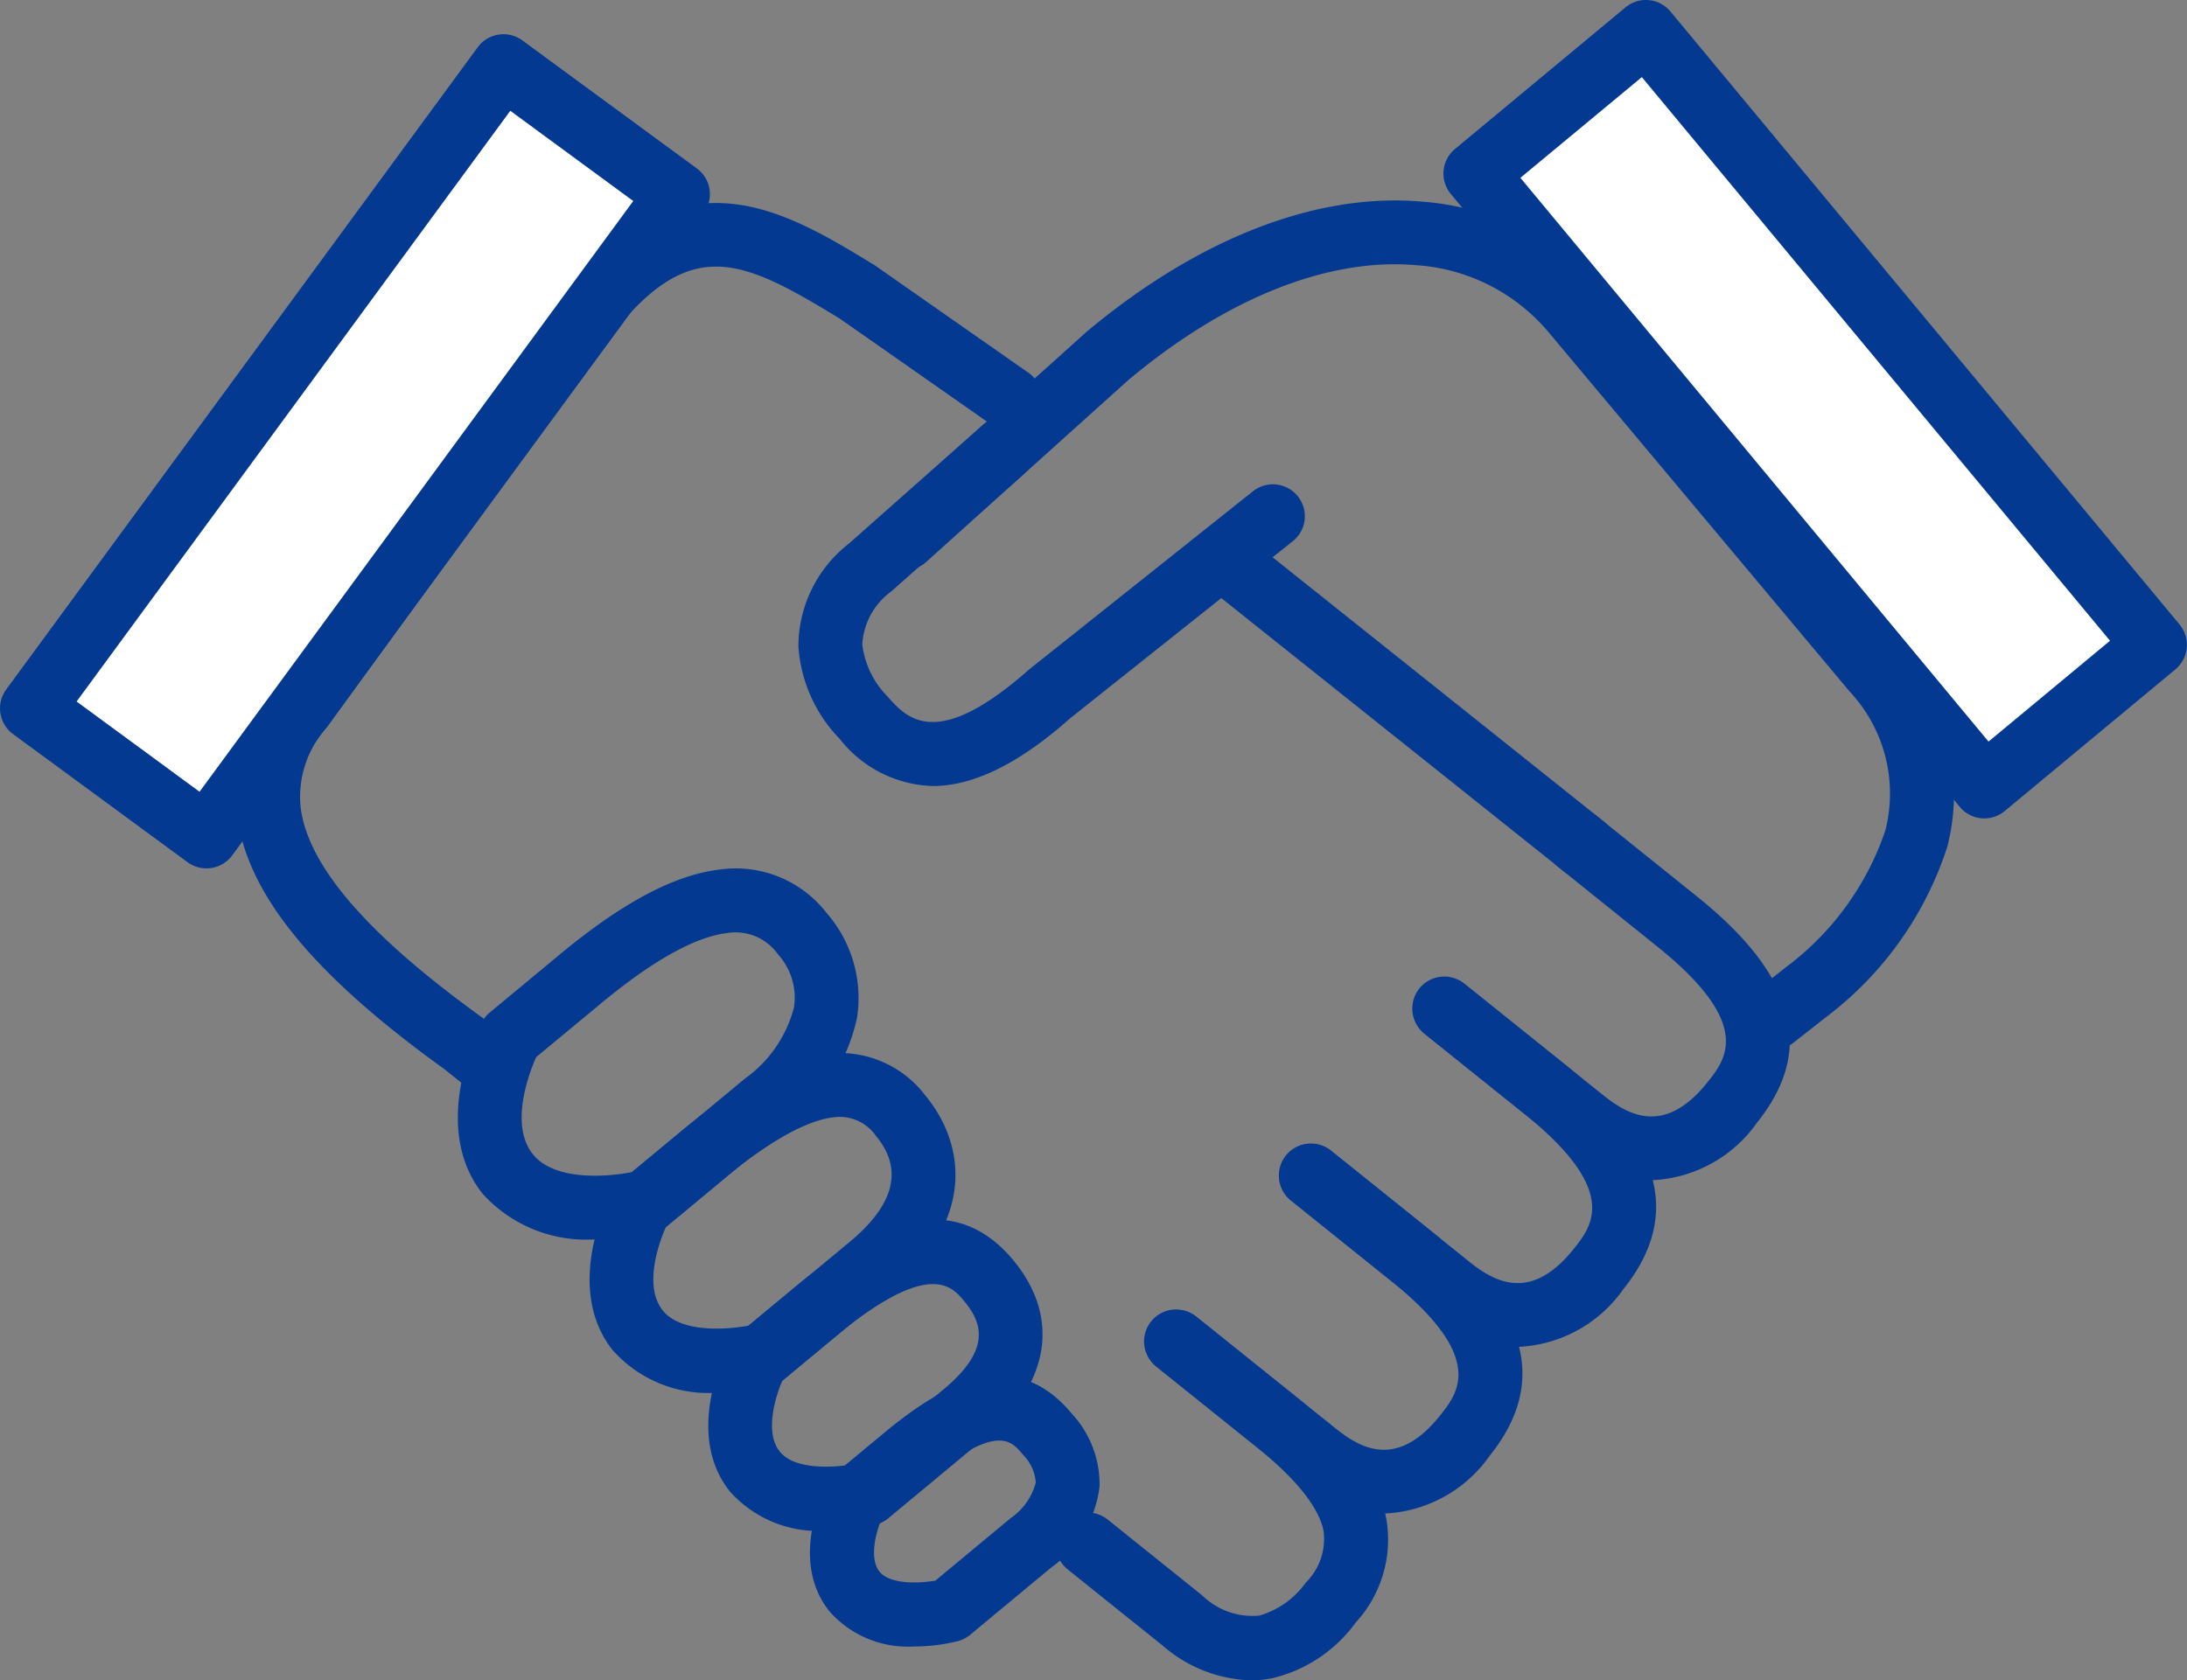 <svg xmlns="http://www.w3.org/2000/svg" width="79.522" height="61.116" viewBox="0 0 79.522 61.116">
  <rect x="0" y="0" width="79.522" height="61.116" fill="#808080" stroke="none"/>
  <g id="グループ_334" data-name="グループ 334" transform="translate(-1922.959 -1726.306)">
    <path id="パス_925" data-name="パス 925" d="M2153.507,1835.19a1.155,1.155,0,0,1-.724-.254l-12.816-10.226a1.162,1.162,0,0,1,1.45-1.816l12.815,10.226a1.162,1.162,0,0,1-.725,2.07Z" transform="translate(-172.953 -76.932)" fill="#043992"/>
    <g id="グループ_332" data-name="グループ 332" transform="translate(1931.537 1733.69)">
      <path id="パス_926" data-name="パス 926" d="M1975.011,1795.649a1.156,1.156,0,0,1-.726-.255l-1.159-.928c-4.732-3.406-7.138-6.328-7.523-9.161a6,6,0,0,1,1.42-4.69l10.418-14.356c4.281-5.341,8.033-3.048,11.344-1.023l5.624,3.933a1.162,1.162,0,0,1-1.332,1.9l-5.564-3.894c-3.531-2.156-5.383-3.055-8.224.489l-10.418,14.356a3.776,3.776,0,0,0-.964,2.967c.29,2.129,2.457,4.623,6.626,7.625l1.206.964a1.162,1.162,0,0,1-.727,2.069Z" transform="translate(-1965.549 -1762.966)" fill="#043992"/>
    </g>
    <g id="グループ_333" data-name="グループ 333" transform="translate(1974.313 1755.768)">
      <path id="パス_927" data-name="パス 927" d="M2186.657,1886.055a5.154,5.154,0,0,1-3.212-1.266l-5.071-4.067a1.162,1.162,0,0,1,1.454-1.812l5.071,4.067c.958.768,2.253,1.41,3.763-.472.679-.846,1.7-2.124-1.814-4.948l-3.61-2.9a1.162,1.162,0,1,1,1.454-1.812l3.61,2.9c3.588,2.879,4.3,5.566,2.172,8.215A4.931,4.931,0,0,1,2186.657,1886.055Z" transform="translate(-2177.94 -1872.591)" fill="#043992"/>
    </g>
    <path id="パス_928" data-name="パス 928" d="M2162.517,1916.154a5.155,5.155,0,0,1-3.211-1.264l-5.07-4.071a1.162,1.162,0,0,1,1.455-1.812l5.069,4.07c.958.767,2.252,1.408,3.763-.474.678-.846,1.7-2.126-1.814-4.949l-3.611-2.9a1.162,1.162,0,0,1,1.454-1.813l3.611,2.9c3.586,2.878,4.3,5.565,2.173,8.216A4.929,4.929,0,0,1,2162.517,1916.154Z" transform="translate(-184.351 -140.86)" fill="#043992"/>
    <path id="パス_929" data-name="パス 929" d="M2138.359,1946.247a5.15,5.15,0,0,1-3.212-1.266l-5.072-4.067a1.162,1.162,0,0,1,1.454-1.813l5.072,4.068c.958.77,2.253,1.409,3.763-.471.678-.846,1.7-2.126-1.812-4.949l-3.61-2.9a1.162,1.162,0,0,1,1.454-1.812l3.61,2.9c3.585,2.878,4.3,5.566,2.171,8.215A4.929,4.929,0,0,1,2138.359,1946.247Z" transform="translate(-165.055 -164.892)" fill="#043992"/>
    <path id="パス_930" data-name="パス 930" d="M2120.618,1976.35a5.117,5.117,0,0,1-3.2-1.273l-3.452-2.77a1.162,1.162,0,0,1,1.455-1.812l3.451,2.77a2.608,2.608,0,0,0,2.076.729,3.163,3.163,0,0,0,1.686-1.2,2.24,2.24,0,0,0,.648-1.864c-.168-.871-1-1.909-2.46-3.083l-3.611-2.9a1.162,1.162,0,1,1,1.454-1.812l3.611,2.9c1.933,1.55,3.008,3.007,3.288,4.454a4.46,4.46,0,0,1-1.116,3.759,5.243,5.243,0,0,1-3.056,2.03A4.056,4.056,0,0,1,2120.618,1976.35Z" transform="translate(-152.194 -188.927)" fill="#043992"/>
    <path id="パス_931" data-name="パス 931" d="M2113.359,1793.388a1.162,1.162,0,0,1-.717-2.077l1.2-.939a10.336,10.336,0,0,0,3.6-4.965,5.425,5.425,0,0,0-1.3-5.052l-10.943-13.065a6.874,6.874,0,0,0-4.8-2.439c-3.211-.288-6.941,1.2-10.5,4.191l-7.306,6.577a1.162,1.162,0,1,1-1.554-1.727l7.335-6.6c4.069-3.418,8.4-5.1,12.236-4.752a9.149,9.149,0,0,1,6.377,3.265l10.943,13.065a7.73,7.73,0,0,1,1.761,7.141,12.628,12.628,0,0,1-4.386,6.173l-1.223.959A1.158,1.158,0,0,1,2113.359,1793.388Z" transform="translate(-125.929 -28.898)" fill="#043992"/>
    <path id="パス_932" data-name="パス 932" d="M2071.984,1815.036a4.461,4.461,0,0,1-3.382-1.717,5.326,5.326,0,0,1-1.5-3.362,4.747,4.747,0,0,1,1.838-3.74l4.864-4.31a1.162,1.162,0,0,1,1.541,1.739l-4.864,4.31a2.566,2.566,0,0,0-1.056,1.931,3.243,3.243,0,0,0,.915,1.89c.708.8,1.778,2.006,5.155-.984l8.164-6.5a1.162,1.162,0,0,1,1.446,1.818l-8.116,6.457C2075.137,1814.214,2073.475,1815.036,2071.984,1815.036Z" transform="translate(-115.112 -60.141)" fill="#043992"/>
    <path id="パス_933" data-name="パス 933" d="M2010.627,1896.657a5.078,5.078,0,0,1-4.1-1.652c-1.981-2.484-.109-6.1-.028-6.249a1.168,1.168,0,0,1,.285-.351l2.543-2.109c2.259-1.876,4.154-2.886,5.791-3.086a4.179,4.179,0,0,1,3.919,1.586,4.7,4.7,0,0,1,1.1,3.793,6.733,6.733,0,0,1-2.591,4.006l-4.31,3.578a1.155,1.155,0,0,1-.449.231A9.315,9.315,0,0,1,2010.627,1896.657Zm1.865-1.378h0Zm-4.024-5.25c-.261.593-.972,2.462-.123,3.528.784.983,2.694.836,3.618.651l4.1-3.4a4.6,4.6,0,0,0,1.781-2.591,2.353,2.353,0,0,0-.59-1.935,1.885,1.885,0,0,0-1.849-.764c-1.165.142-2.709,1.006-4.589,2.567Z" transform="translate(-66.014 -125.274)" fill="#043992"/>
    <path id="パス_934" data-name="パス 934" d="M2034,1928.834a4.65,4.65,0,0,1-3.763-1.545c-1.835-2.3-.11-5.622-.036-5.762a1.156,1.156,0,0,1,.285-.351l2.293-1.9c2.055-1.707,3.773-2.613,5.252-2.771a3.9,3.9,0,0,1,3.57,1.515c1.441,1.737,1.865,4.518-1.264,7.115l-3.888,3.227a1.155,1.155,0,0,1-.448.23A8.419,8.419,0,0,1,2034,1928.834Zm1.708-1.368h0Zm-3.538-4.667c-.236.542-.834,2.142-.116,3.041.659.828,2.331.7,3.128.552l3.672-3.047c1.63-1.353,1.953-2.646.959-3.844a1.6,1.6,0,0,0-1.534-.687c-.685.073-1.937.522-4.015,2.248Z" transform="translate(-84.997 -151.871)" fill="#043992"/>
    <path id="パス_935" data-name="パス 935" d="M2055.1,1957.866a4.3,4.3,0,0,1-3.479-1.432c-1.7-2.131-.113-5.188-.045-5.317a1.156,1.156,0,0,1,.285-.35l2.065-1.714c2.249-1.868,5.525-4.008,8-1.03,1.727,2.081,1.335,4.505-1.046,6.484l-3.5,2.906a1.158,1.158,0,0,1-.448.23A7.681,7.681,0,0,1,2055.1,1957.866Zm1.536-1.347h0Zm-3.1-4.126c-.265.606-.655,1.9-.1,2.592s2.016.58,2.674.46l3.285-2.725c1.777-1.477,1.373-2.452.743-3.212-.446-.536-1.276-1.536-4.729,1.333Z" transform="translate(-102.124 -175.883)" fill="#043992"/>
    <path id="パス_936" data-name="パス 936" d="M2072.981,1984.648a3.8,3.8,0,0,1-3.08-1.276c-1.482-1.855-.206-4.4-.056-4.681a1.167,1.167,0,0,1,.284-.35l1.742-1.447c2.049-1.7,4.677-3.32,6.844-.712a3.791,3.791,0,0,1,1.008,2.636,4.228,4.228,0,0,1-1.754,2.955l-2.953,2.452a1.168,1.168,0,0,1-.448.23A6.673,6.673,0,0,1,2072.981,1984.648Zm1.293-1.317h0Zm-2.462-3.367c-.228.535-.471,1.486-.094,1.958s1.421.436,2.034.332l2.733-2.27a2.261,2.261,0,0,0,.918-1.3,1.607,1.607,0,0,0-.475-1.022c-.428-.514-.958-1.154-3.572,1.015Z" transform="translate(-116.782 -198.457)" fill="#043992"/>
    <path id="パス_937" data-name="パス 937" d="M2214.042,1754.366l-6.206,5.152-18.507-22.293,6.2-5.151Z" transform="translate(-212.723 -4.606)" fill="#fff"/>
    <path id="パス_938" data-name="パス 938" d="M2203.229,1756.074c-.036,0-.072,0-.107-.005a1.161,1.161,0,0,1-.787-.415l-18.507-22.293a1.162,1.162,0,0,1,.152-1.636l6.2-5.151a1.161,1.161,0,0,1,1.636.152l18.509,22.292a1.162,1.162,0,0,1-.152,1.636l-6.206,5.152A1.161,1.161,0,0,1,2203.229,1756.074Zm-16.87-23.3,17.021,20.505,4.418-3.668-17.024-20.5Z" transform="translate(-208.116 0)" fill="#043992"/>
    <path id="パス_939" data-name="パス 939" d="M1928.729,1761.61l6.344,4.658,17.145-23.36-6.344-4.656Z" transform="translate(-4.608 -9.54)" fill="#fff"/>
    <path id="パス_940" data-name="パス 940" d="M1930.465,1762.823a1.16,1.16,0,0,1-.687-.225l-6.344-4.658a1.162,1.162,0,0,1-.249-1.624l17.144-23.358a1.163,1.163,0,0,1,1.624-.249l6.344,4.656a1.163,1.163,0,0,1,.25,1.625l-17.145,23.36a1.164,1.164,0,0,1-.761.461A1.19,1.19,0,0,1,1930.465,1762.823Zm-4.72-6.069,4.47,3.282,15.77-21.486-4.471-3.281Z" transform="translate(0 -4.933)" fill="#043992"/>
  </g>
</svg>
